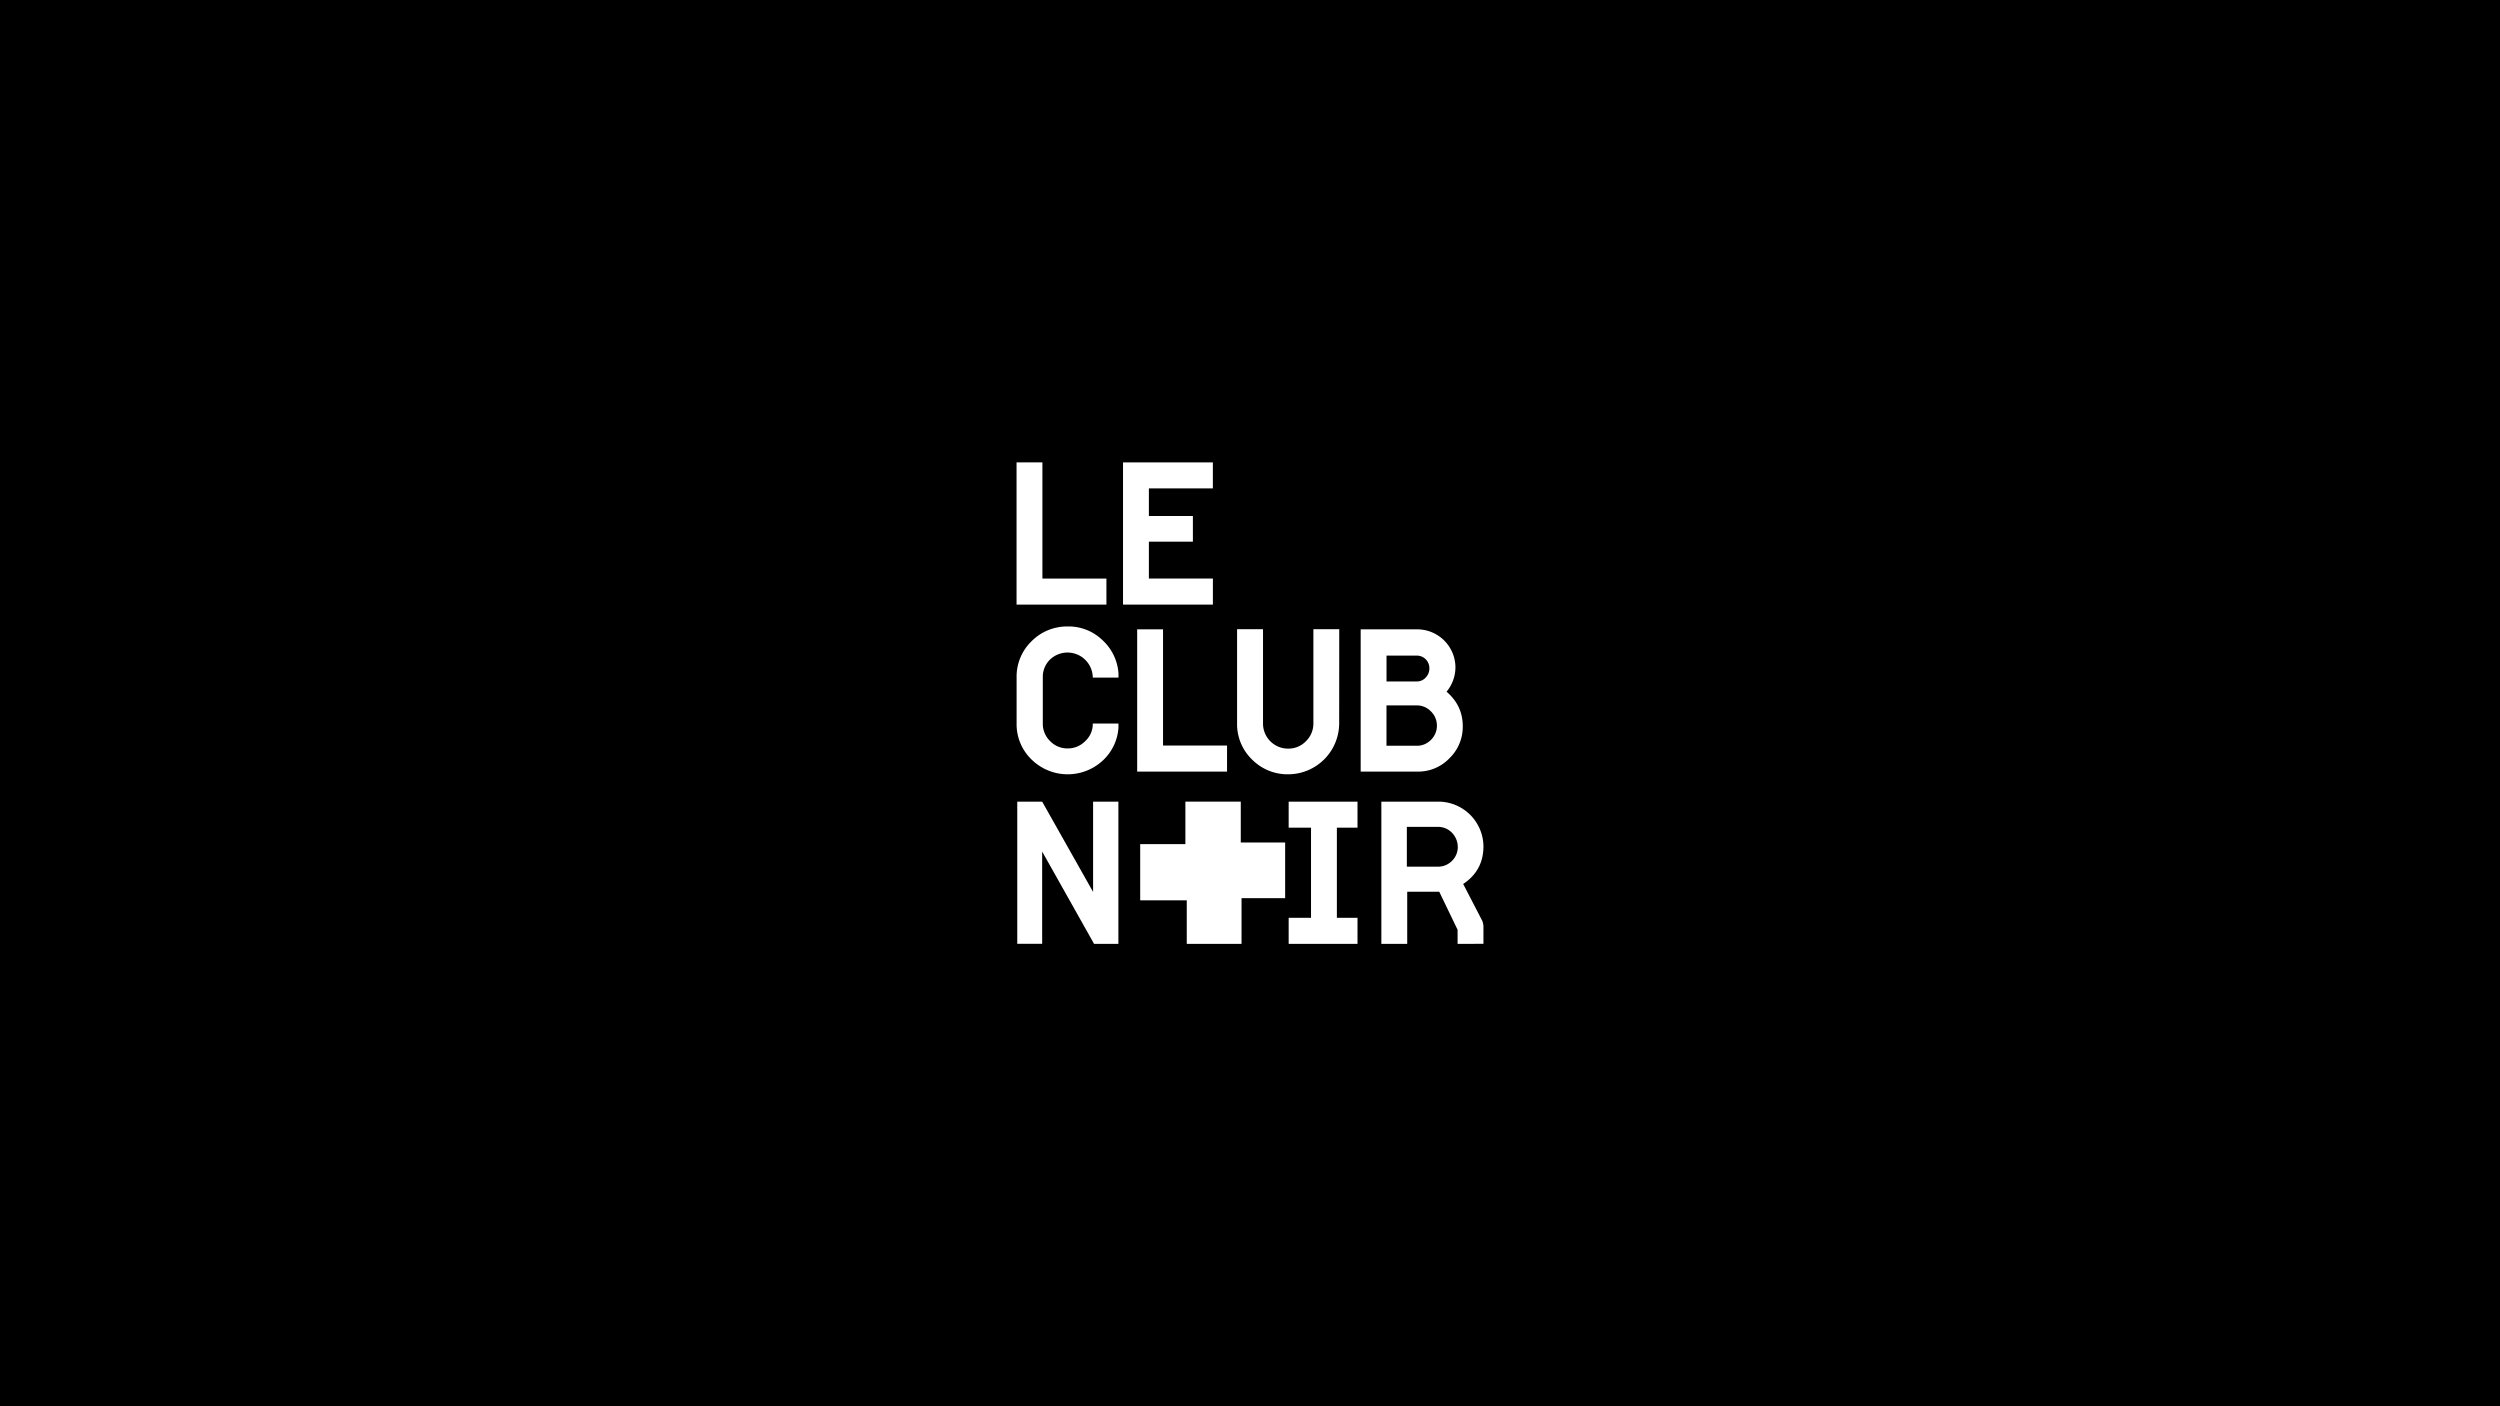 <svg id="Layer_1" data-name="Layer 1" xmlns="http://www.w3.org/2000/svg" width="1920" height="1080" viewBox="0 0 1920 1080">
  <defs>
    <style>
      .cls-1 {
        fill: #fff;
      }
    </style>
  </defs>
  <rect width="1920" height="1080"/>
  <g>
    <path class="cls-1" d="M780.71,464.34V355.11h19.86v89.23h49.16v20Z"/>
    <path class="cls-1" d="M862.48,464.34V355.11h69v20H882.34v21.19h33.8V416h-33.8v28.32H931.5v20Z"/>
    <path class="cls-1" d="M806.35,506.61a19.42,19.42,0,0,1,32.91,13.79H859v-3.2h0a38.18,38.18,0,0,0-12.44-25.7,37.37,37.37,0,0,0-26.68-10.38,38.38,38.38,0,0,0-27.71,11.41,37.74,37.74,0,0,0-11.42,27.72v35.43a37.55,37.55,0,0,0,11.42,27.56,39.61,39.61,0,0,0,54.39,1.19,37.76,37.76,0,0,0,12.42-25.56h0v-3.19H839.26a17.86,17.86,0,0,1-5.78,13.48,18.56,18.56,0,0,1-13.64,5.63,18.22,18.22,0,0,1-13.34-5.63,18.4,18.4,0,0,1-5.63-13.48V520.25A18.55,18.55,0,0,1,806.35,506.61Z"/>
    <path class="cls-1" d="M873.35,592.58V483.34h19.86v89.23h49.16v20Z"/>
    <path class="cls-1" d="M1028.49,555.53a39.23,39.23,0,0,1-39.28,39.13,38.35,38.35,0,0,1-27.71-11.42,37.72,37.72,0,0,1-11.42-27.71V483.2H970v72.33a19.22,19.22,0,0,0,19.26,19.41,18.56,18.56,0,0,0,13.64-5.63,18.83,18.83,0,0,0,5.78-13.78V483.2h19.86Z"/>
    <path class="cls-1" d="M1123.4,557.75a33.52,33.52,0,0,1-10.23,24.6,33.05,33.05,0,0,1-24.46,10.23H1045V483.34h43.72a29.37,29.37,0,0,1,29.06,29.2,29.48,29.48,0,0,1-6.82,18.68Q1123.4,541.89,1123.4,557.75Zm-25.64-44.47a9.63,9.63,0,0,0-9.79-9.78h-23.12v19.86h23.27a9,9,0,0,0,6.82-3A10,10,0,0,0,1097.76,513.28Zm5.78,44.17a15.14,15.14,0,0,0-4.6-11.11,15,15,0,0,0-11-4.6h-23.12v31h23.42a14.45,14.45,0,0,0,5.86-1.19,15.84,15.84,0,0,0,4.89-3.33,15.61,15.61,0,0,0,3.33-4.89A14.62,14.62,0,0,0,1103.54,557.45Z"/>
    <path class="cls-1" d="M840.25,724.89,800.38,654v70.85H781.26V615.66h19.12L839.5,685V615.66h19.42V724.89Z"/>
    <polygon class="cls-1" points="987 647.04 952.91 647.04 952.91 615.65 910.38 615.65 910.38 648.29 875.67 648.29 875.67 691.45 911.43 691.45 911.43 724.89 953.5 724.89 953.5 689.79 987 689.79 987 647.04"/>
    <path class="cls-1" d="M1119.43,724.89V714.07l-14.08-29.2h-24.61v40h-19.86V615.66h43.87A34.66,34.66,0,0,1,1139.29,650q0,18.54-15.56,28.9l14.67,28.31a14.55,14.55,0,0,1,.89,4.3v13.34Zm.14-74.4a15.13,15.13,0,0,0-1.18-5.93,16.17,16.17,0,0,0-3.26-5,14.88,14.88,0,0,0-4.82-3.33,14.61,14.61,0,0,0-5.85-1.19h-24V665.6h24a14.6,14.6,0,0,0,5.85-1.18,15.35,15.35,0,0,0,8.08-8.08A14.6,14.6,0,0,0,1119.57,650.49Z"/>
    <path class="cls-1" d="M989.69,724.89v-20h17.17V635.66H989.69v-20h52.87v20h-15.84v69.22h15.84v20Z"/>
  </g>
</svg>
